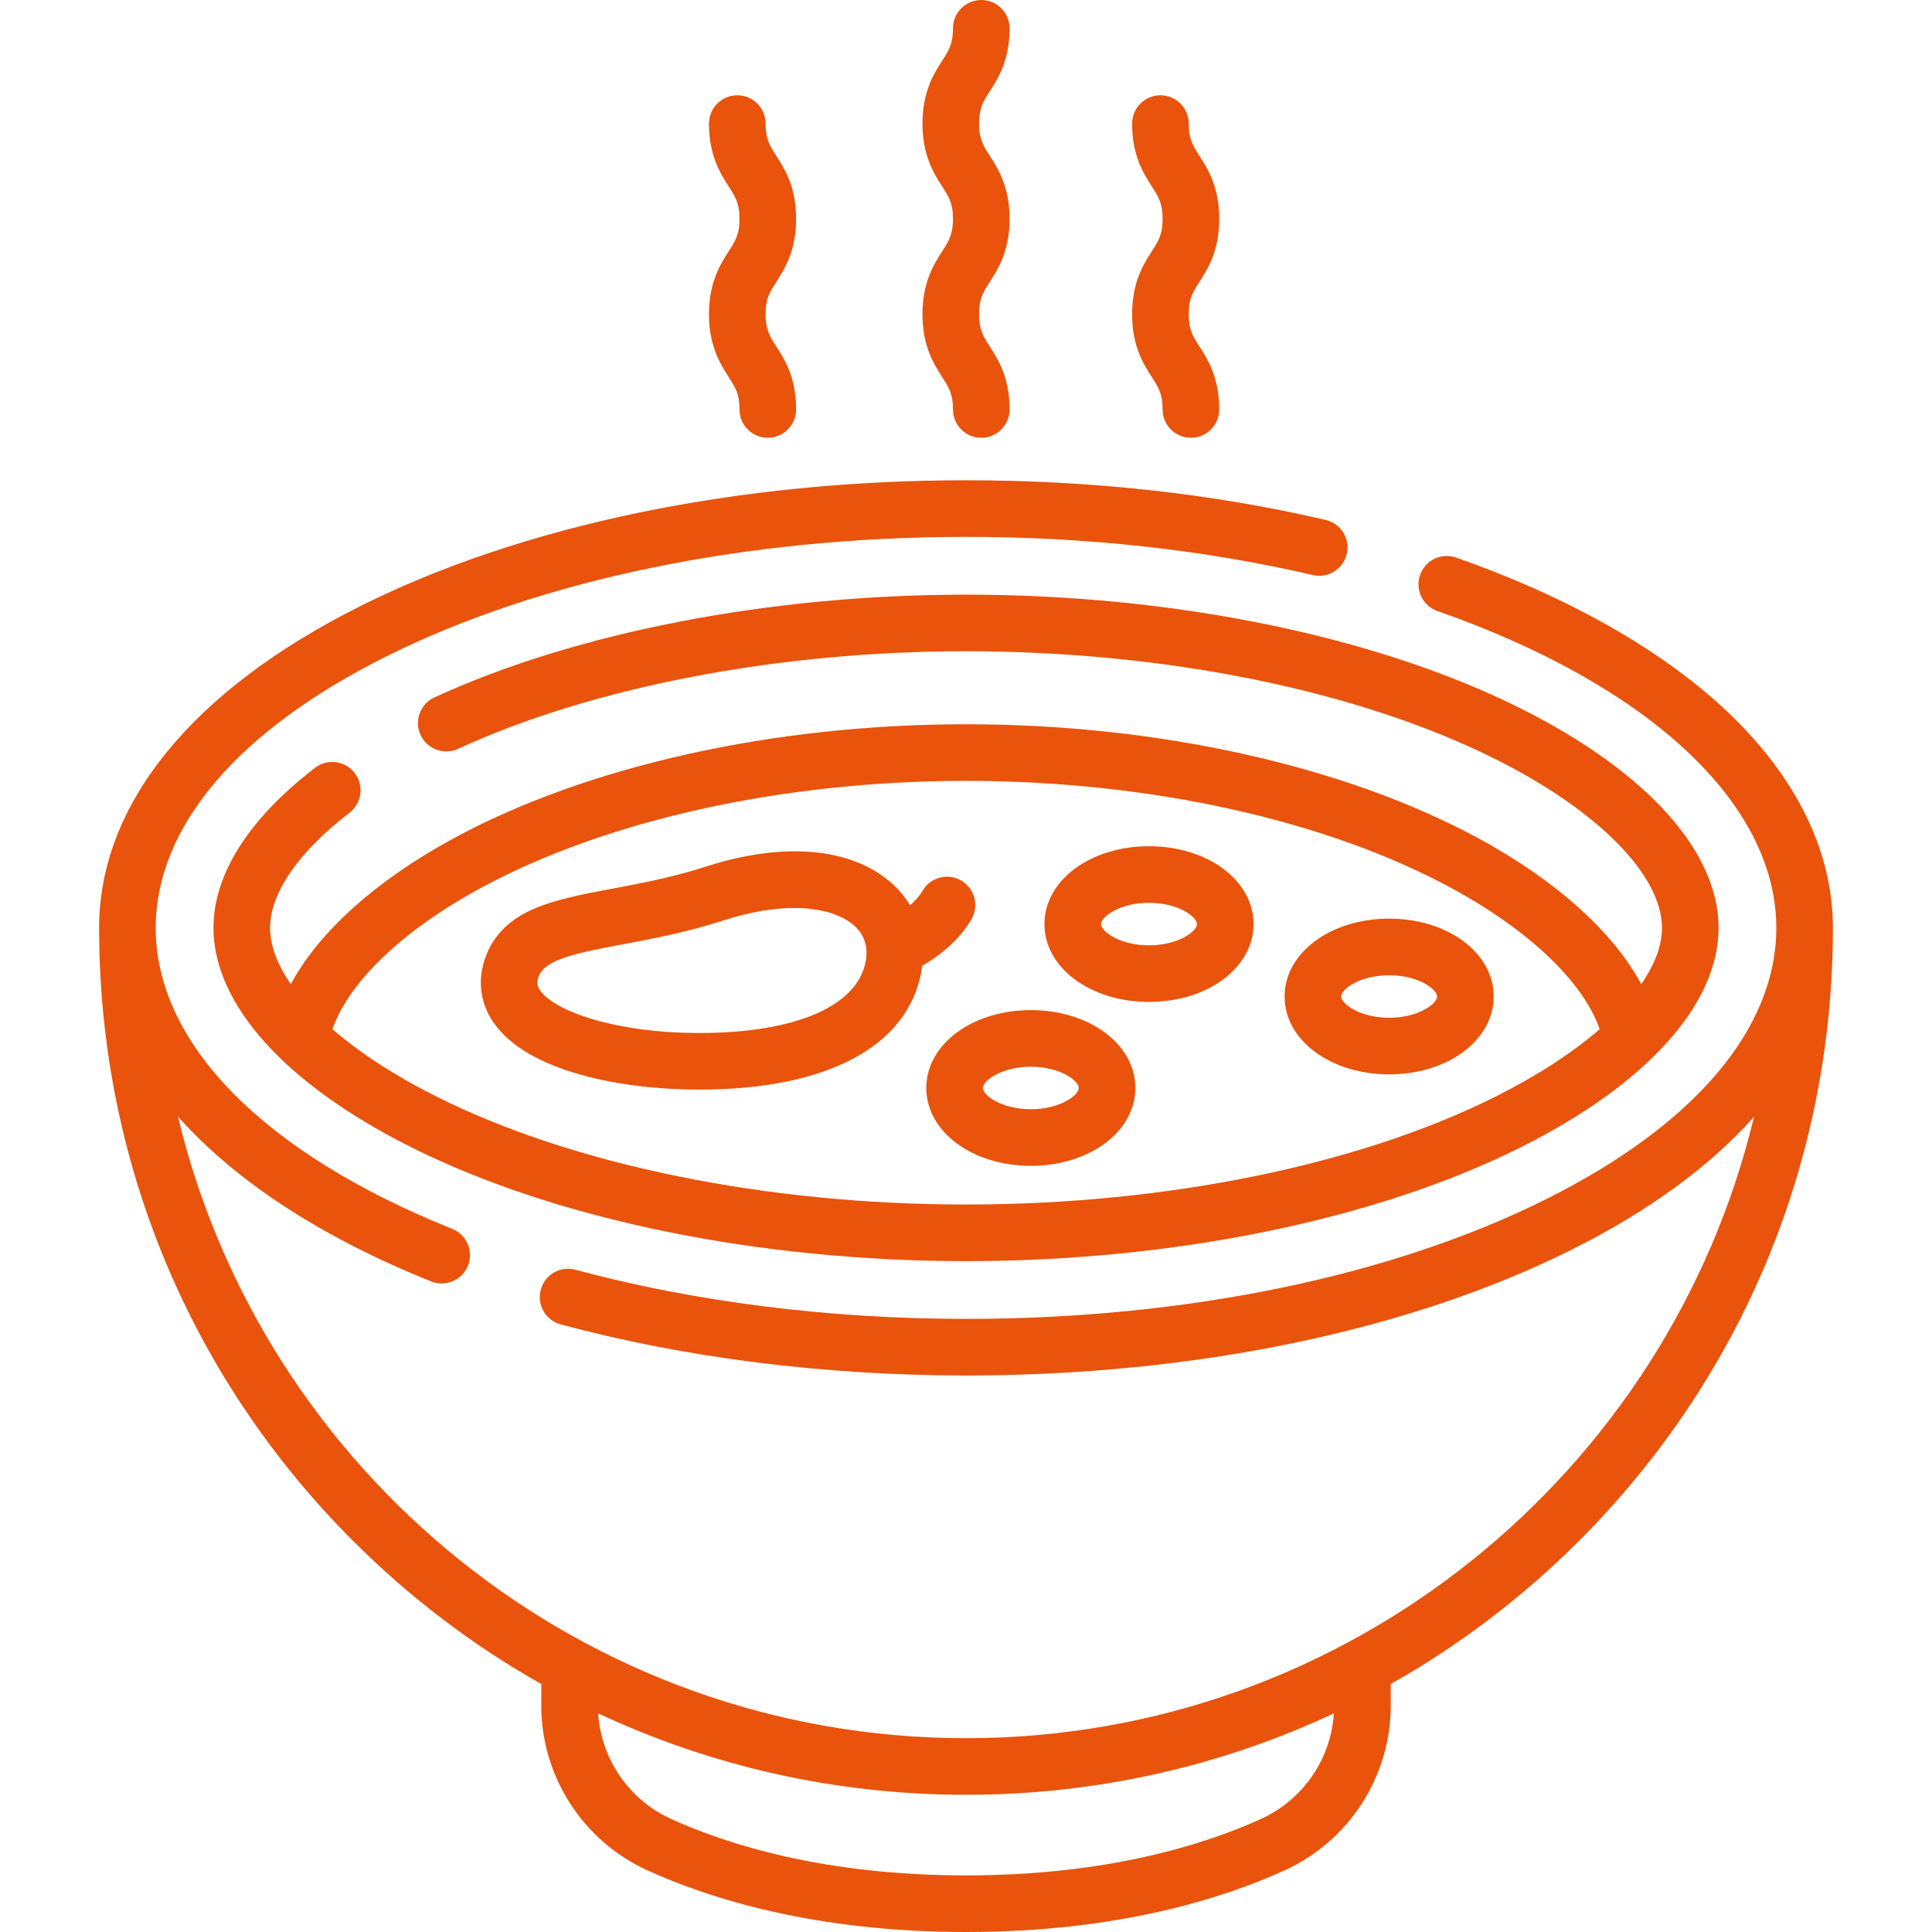 <?xml version="1.0" encoding="UTF-8"?>
<svg xmlns="http://www.w3.org/2000/svg" width="90" height="90" viewBox="0 0 90 90" fill="none">
  <g clip-path="url(#clip0_740_2374)">
    <path d="M85.384 43.224C85.384 39.658 83.665 36.158 80.413 33.102C77.395 30.266 73.045 27.801 67.832 25.974C67.144 25.734 66.393 26.095 66.152 26.782C65.911 27.469 66.273 28.222 66.96 28.463C76.846 31.927 82.747 37.445 82.747 43.224C82.747 47.916 78.943 52.403 72.034 55.857C64.835 59.456 55.235 61.439 45.001 61.439C38.645 61.439 32.354 60.647 26.808 59.15C26.104 58.958 25.381 59.376 25.191 60.079C25.001 60.782 25.417 61.505 26.12 61.695C31.887 63.252 38.416 64.075 45.001 64.075C55.636 64.075 65.656 61.994 73.213 58.215C76.814 56.415 79.67 54.32 81.709 52.025C77.733 68.608 62.785 80.971 45.001 80.971C27.212 80.971 12.26 68.601 8.289 52.011C10.93 54.99 14.93 57.625 20.085 59.693C20.246 59.757 20.412 59.788 20.576 59.788C21.098 59.788 21.593 59.475 21.8 58.96C22.071 58.284 21.742 57.517 21.067 57.245C12.289 53.725 7.254 48.614 7.254 43.224C7.254 38.533 11.059 34.046 17.967 30.592C25.166 26.993 34.767 25.01 45.001 25.01C50.647 25.01 56.082 25.608 61.156 26.788C61.865 26.953 62.573 26.511 62.738 25.802C62.903 25.093 62.462 24.385 61.753 24.22C56.484 22.995 50.848 22.373 45.001 22.373C34.365 22.373 24.346 24.455 16.788 28.234C8.939 32.158 4.617 37.482 4.617 43.224C4.617 54.011 8.818 64.152 16.445 71.779C19.092 74.426 22.041 76.659 25.215 78.448V79.457C25.215 82.749 27.155 85.76 30.157 87.127C33.036 88.438 37.947 90 45.001 90C52.054 90 56.966 88.438 59.844 87.127C62.846 85.76 64.786 82.749 64.786 79.457V78.448C67.96 76.659 70.909 74.426 73.556 71.78C81.183 64.152 85.384 54.011 85.384 43.224ZM58.751 84.728C56.11 85.93 51.581 87.363 45.001 87.363C38.42 87.363 33.891 85.93 31.25 84.728C29.295 83.837 27.997 81.934 27.865 79.814C33.159 82.297 38.979 83.608 45.001 83.608C51.022 83.608 56.842 82.297 62.136 79.814C62.004 81.934 60.706 83.837 58.751 84.728Z" fill="#E9530C"></path>
    <path d="M16.282 37.859C16.859 37.415 16.967 36.587 16.523 36.01C16.079 35.433 15.251 35.325 14.674 35.769C11.58 38.15 9.945 40.728 9.945 43.224C9.945 46.792 13.308 50.519 19.171 53.45C25.905 56.817 35.32 58.748 45.002 58.748C54.683 58.748 64.098 56.817 70.832 53.45C76.695 50.519 80.058 46.792 80.058 43.224C80.058 39.657 76.695 35.93 70.832 32.998C64.098 29.632 54.683 27.701 45.001 27.701C35.885 27.701 26.859 29.445 20.238 32.487C19.576 32.791 19.286 33.574 19.59 34.235C19.894 34.897 20.677 35.187 21.339 34.883C27.627 31.994 36.251 30.337 45.001 30.337C54.288 30.337 63.272 32.167 69.652 35.357C74.444 37.753 77.421 40.768 77.421 43.225C77.421 44.05 77.084 44.938 76.456 45.845C75.144 43.412 72.503 41.024 68.878 39.056C62.652 35.677 53.949 33.738 45.001 33.738C36.053 33.738 27.35 35.677 21.124 39.056C17.499 41.024 14.859 43.412 13.546 45.845C12.919 44.938 12.582 44.05 12.582 43.225C12.582 41.601 13.896 39.695 16.282 37.859ZM22.382 41.374C28.235 38.197 36.479 36.375 45.001 36.375C53.524 36.375 61.768 38.197 67.62 41.374C71.246 43.342 73.759 45.75 74.518 47.943C73.248 49.042 71.6 50.118 69.653 51.092C63.273 54.282 54.288 56.111 45.001 56.111C35.715 56.111 26.73 54.282 20.35 51.092C18.403 50.118 16.755 49.042 15.485 47.943C16.244 45.75 18.756 43.342 22.382 41.374Z" fill="#E9530C"></path>
    <path d="M32.572 50.758C38.532 50.758 42.306 48.742 42.926 45.229C42.94 45.15 42.95 45.071 42.96 44.993C43.624 44.604 44.65 43.877 45.258 42.813C45.619 42.18 45.4 41.375 44.767 41.014C44.136 40.653 43.33 40.872 42.969 41.505C42.829 41.749 42.62 41.975 42.393 42.172C42.159 41.782 41.861 41.424 41.5 41.11C39.627 39.477 36.483 39.208 32.877 40.371C31.315 40.875 29.824 41.155 28.508 41.401C25.81 41.907 23.48 42.343 22.64 44.527C22.227 45.6 22.35 46.7 22.986 47.627C24.572 49.935 28.977 50.758 32.572 50.758ZM25.101 45.473C25.397 44.703 26.773 44.409 28.994 43.993C30.387 43.732 31.965 43.436 33.687 42.881C34.974 42.465 36.08 42.298 36.998 42.298C38.317 42.298 39.248 42.645 39.768 43.098C40.261 43.527 40.45 44.09 40.329 44.771C39.959 46.869 37.059 48.121 32.572 48.121C28.644 48.121 25.821 47.097 25.16 46.134C25.036 45.954 24.983 45.78 25.101 45.473Z" fill="#E9530C"></path>
    <path d="M53.524 46.673C56.255 46.673 58.394 45.08 58.394 43.047C58.394 41.013 56.255 39.42 53.524 39.42C50.793 39.42 48.654 41.013 48.654 43.047C48.654 45.081 50.793 46.673 53.524 46.673ZM53.524 42.057C54.887 42.057 55.757 42.707 55.757 43.047C55.757 43.387 54.887 44.037 53.524 44.037C52.161 44.037 51.291 43.387 51.291 43.047C51.291 42.707 52.161 42.057 53.524 42.057Z" fill="#E9530C"></path>
    <path d="M64.712 50.048C67.442 50.048 69.581 48.455 69.581 46.421C69.581 44.387 67.442 42.794 64.712 42.794C61.981 42.794 59.842 44.387 59.842 46.421C59.842 48.454 61.981 50.048 64.712 50.048ZM64.712 45.431C66.075 45.431 66.945 46.081 66.945 46.421C66.945 46.761 66.075 47.411 64.712 47.411C63.348 47.411 62.478 46.761 62.478 46.421C62.478 46.081 63.348 45.431 64.712 45.431Z" fill="#E9530C"></path>
    <path d="M43.15 50.682C43.15 52.715 45.289 54.309 48.02 54.309C50.751 54.309 52.89 52.715 52.89 50.682C52.89 48.648 50.751 47.055 48.02 47.055C45.289 47.055 43.15 48.648 43.15 50.682ZM48.02 49.692C49.383 49.692 50.253 50.342 50.253 50.682C50.253 51.022 49.383 51.672 48.02 51.672C46.657 51.672 45.787 51.022 45.787 50.682C45.787 50.342 46.657 49.692 48.02 49.692Z" fill="#E9530C"></path>
    <path d="M42.973 14.636C42.973 16.131 43.503 16.961 43.891 17.566C44.204 18.055 44.393 18.351 44.393 19.075C44.393 19.803 44.983 20.394 45.712 20.394C46.44 20.394 47.03 19.803 47.03 19.075C47.03 17.58 46.499 16.75 46.112 16.145C45.798 15.655 45.609 15.36 45.609 14.636C45.609 13.911 45.798 13.616 46.112 13.127C46.499 12.521 47.03 11.692 47.03 10.196C47.03 8.7 46.499 7.871 46.112 7.266C45.798 6.777 45.609 6.481 45.609 5.757C45.609 5.033 45.798 4.738 46.112 4.248C46.499 3.643 47.03 2.814 47.03 1.318C47.03 0.59 46.44 0 45.712 0C44.983 0 44.393 0.59 44.393 1.318C44.393 2.042 44.204 2.338 43.891 2.827C43.503 3.432 42.973 4.262 42.973 5.757C42.973 7.253 43.503 8.082 43.891 8.687C44.204 9.177 44.393 9.472 44.393 10.196C44.393 10.92 44.204 11.216 43.891 11.705C43.504 12.311 42.973 13.14 42.973 14.636Z" fill="#E9530C"></path>
    <path d="M52.738 14.635C52.738 16.131 53.269 16.96 53.657 17.566C53.97 18.055 54.159 18.351 54.159 19.075C54.159 19.803 54.749 20.393 55.477 20.393C56.205 20.393 56.796 19.803 56.796 19.075C56.796 17.579 56.265 16.75 55.877 16.145C55.564 15.655 55.375 15.36 55.375 14.635C55.375 13.911 55.564 13.616 55.877 13.126C56.265 12.521 56.796 11.692 56.796 10.196C56.796 8.7 56.265 7.871 55.877 7.266C55.564 6.776 55.375 6.481 55.375 5.757C55.375 5.029 54.785 4.438 54.057 4.438C53.329 4.438 52.738 5.029 52.738 5.757C52.738 7.252 53.269 8.082 53.657 8.687C53.97 9.176 54.159 9.472 54.159 10.196C54.159 10.92 53.97 11.216 53.656 11.705C53.269 12.31 52.738 13.14 52.738 14.635Z" fill="#E9530C"></path>
    <path d="M33.027 14.635C33.027 16.131 33.558 16.96 33.946 17.566C34.259 18.055 34.448 18.351 34.448 19.075C34.448 19.803 35.038 20.393 35.766 20.393C36.495 20.393 37.085 19.803 37.085 19.075C37.085 17.579 36.554 16.75 36.166 16.145C35.853 15.655 35.664 15.36 35.664 14.635C35.664 13.911 35.853 13.616 36.166 13.126C36.554 12.521 37.085 11.692 37.085 10.196C37.085 8.7 36.554 7.871 36.166 7.266C35.853 6.776 35.664 6.481 35.664 5.757C35.664 5.029 35.074 4.438 34.346 4.438C33.618 4.438 33.027 5.029 33.027 5.757C33.027 7.252 33.558 8.082 33.946 8.687C34.259 9.176 34.448 9.472 34.448 10.196C34.448 10.92 34.259 11.216 33.946 11.705C33.558 12.31 33.027 13.14 33.027 14.635Z" fill="#E9530C"></path>
  </g>
  <defs>
    <clipPath id="clip0_740_2374">
      <rect width="90" height="90" fill="white"></rect>
    </clipPath>
  </defs>
</svg>
